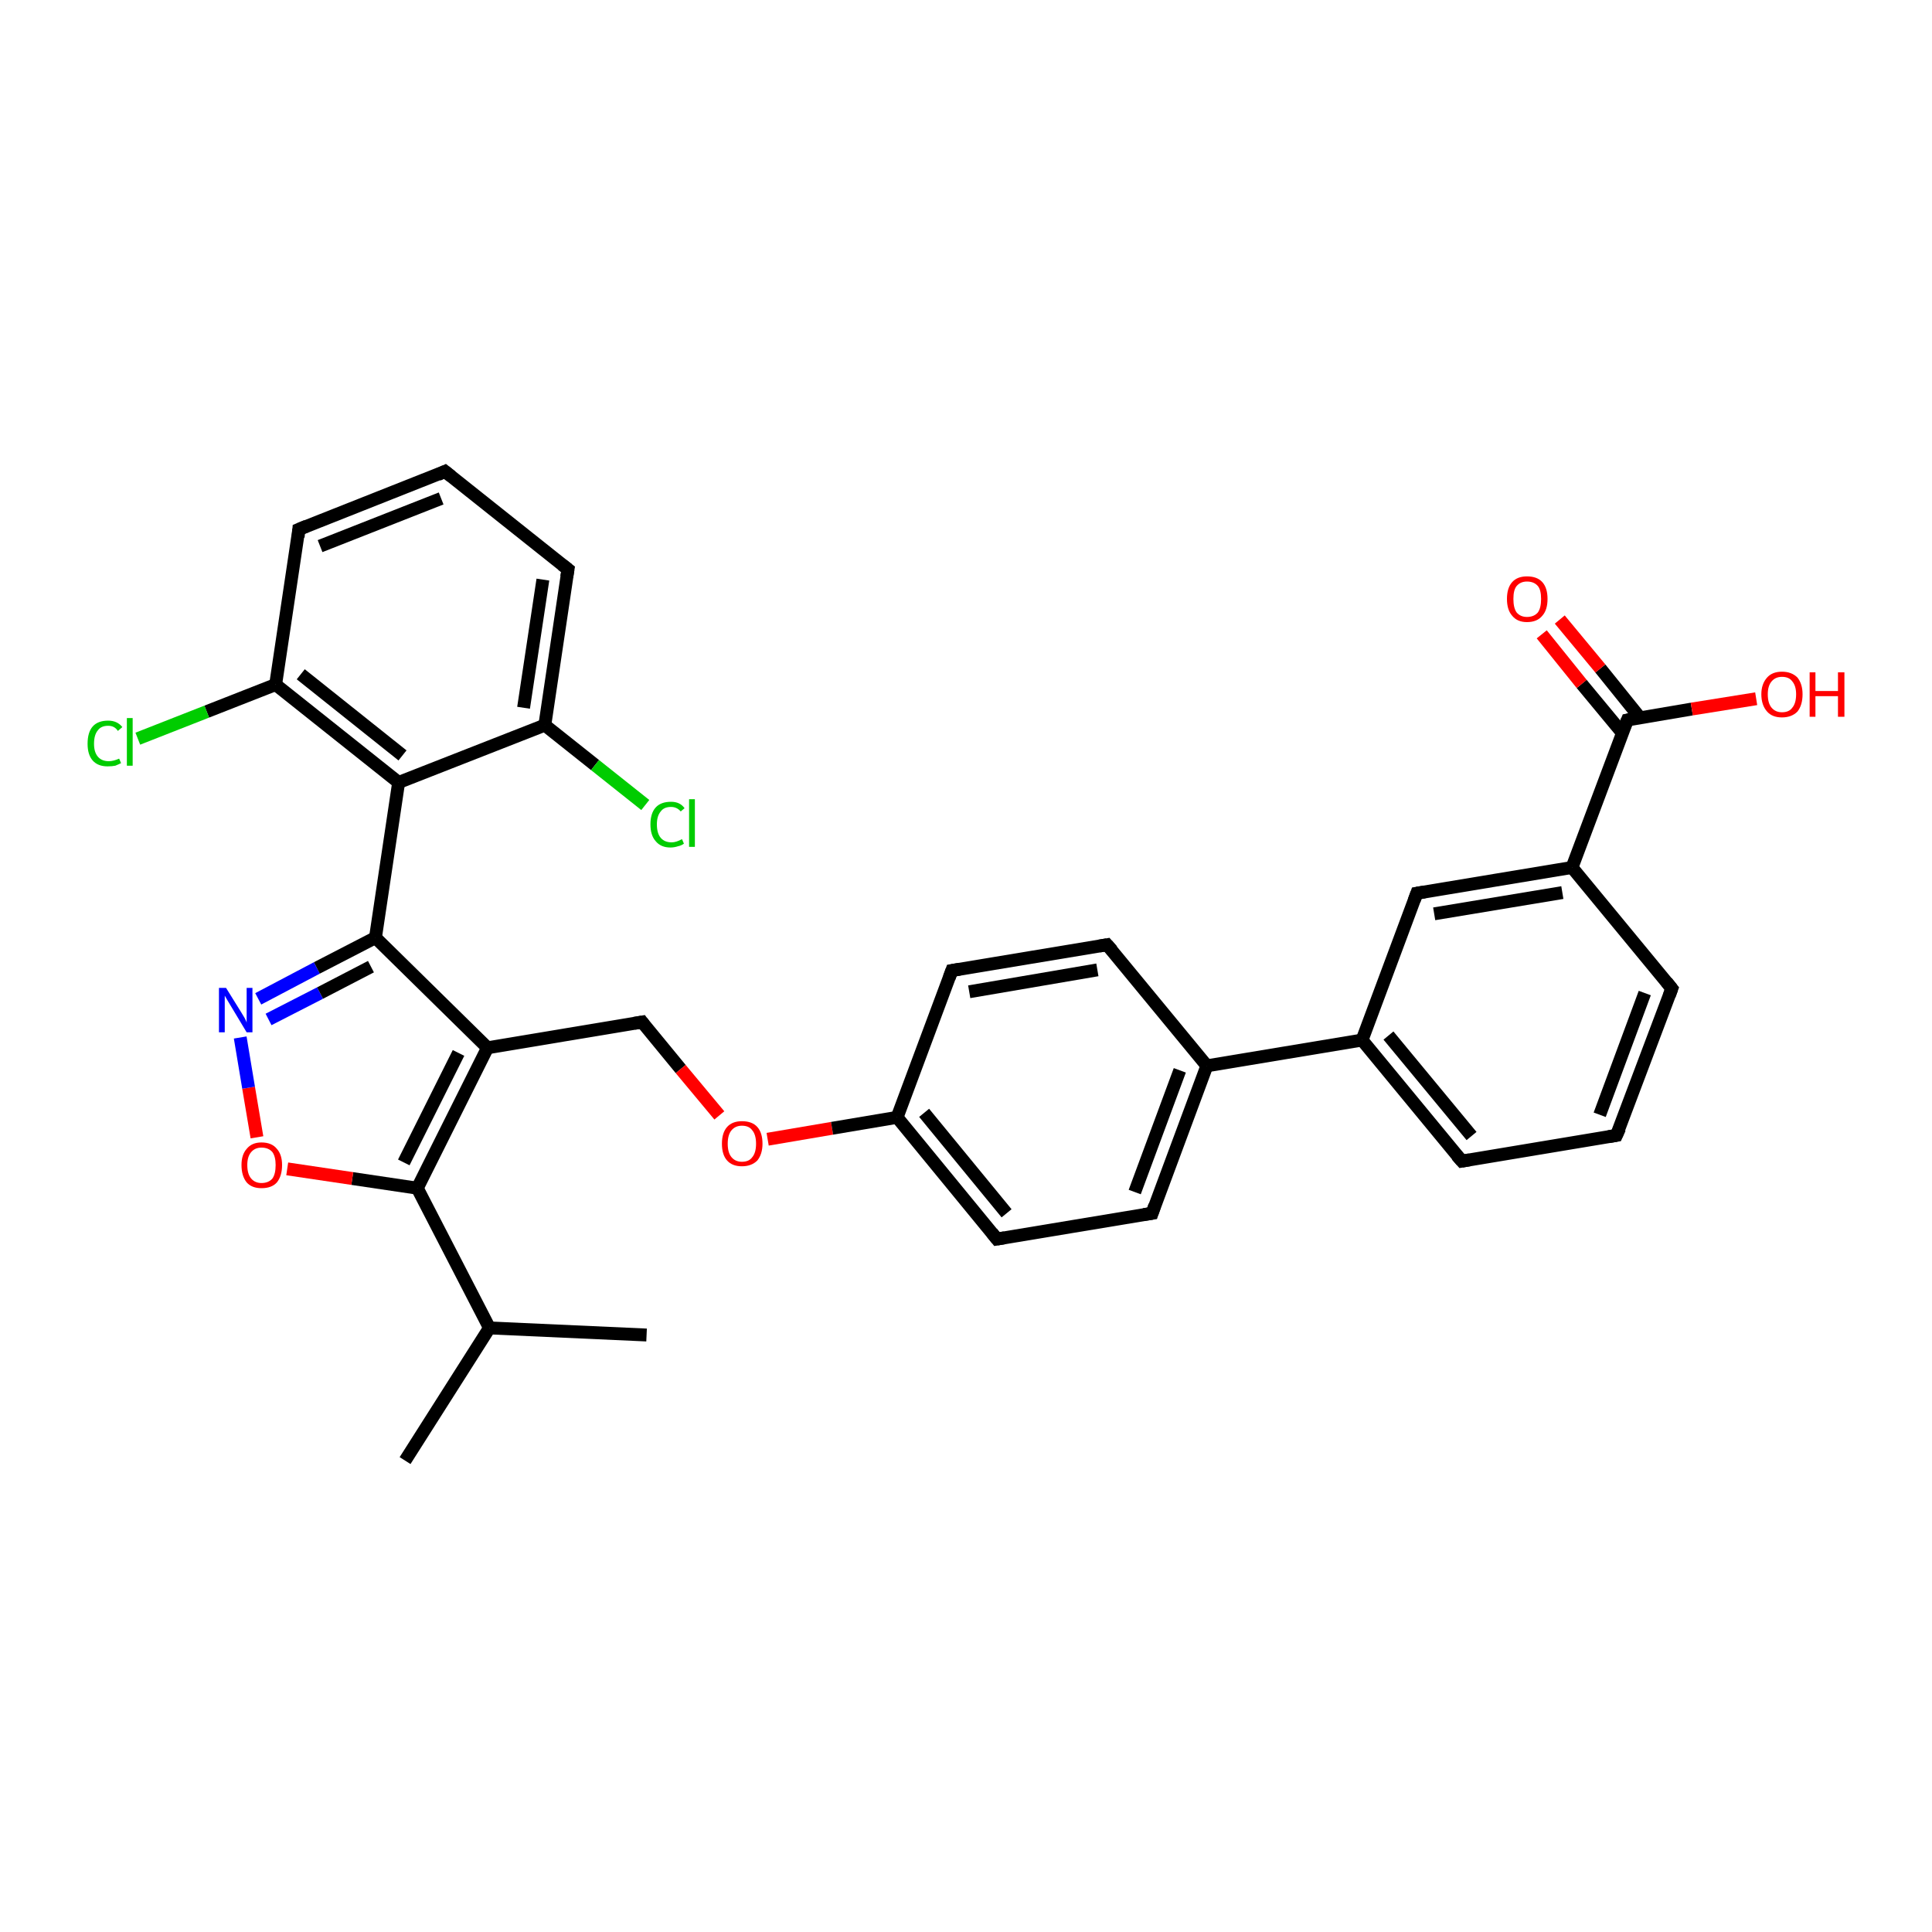 <?xml version='1.0' encoding='iso-8859-1'?>
<svg version='1.1' baseProfile='full'
              xmlns='http://www.w3.org/2000/svg'
                      xmlns:rdkit='http://www.rdkit.org/xml'
                      xmlns:xlink='http://www.w3.org/1999/xlink'
                  xml:space='preserve'
width='300px' height='300px' viewBox='0 0 300 300'>
<!-- END OF HEADER -->
<rect style='opacity:1.0;fill:#FFFFFF;stroke:none' width='300.0' height='300.0' x='0.0' y='0.0'> </rect>
<path class='bond-0 atom-0 atom-1' d='M 62.9,226.8 L 76.0,206.2' style='fill:none;fill-rule:evenodd;stroke:#000000;stroke-width:2.0px;stroke-linecap:butt;stroke-linejoin:miter;stroke-opacity:1' />
<path class='bond-1 atom-1 atom-2' d='M 76.0,206.2 L 100.4,207.3' style='fill:none;fill-rule:evenodd;stroke:#000000;stroke-width:2.0px;stroke-linecap:butt;stroke-linejoin:miter;stroke-opacity:1' />
<path class='bond-2 atom-1 atom-3' d='M 76.0,206.2 L 64.8,184.5' style='fill:none;fill-rule:evenodd;stroke:#000000;stroke-width:2.0px;stroke-linecap:butt;stroke-linejoin:miter;stroke-opacity:1' />
<path class='bond-3 atom-3 atom-4' d='M 64.8,184.5 L 54.7,183.0' style='fill:none;fill-rule:evenodd;stroke:#000000;stroke-width:2.0px;stroke-linecap:butt;stroke-linejoin:miter;stroke-opacity:1' />
<path class='bond-3 atom-3 atom-4' d='M 54.7,183.0 L 44.6,181.5' style='fill:none;fill-rule:evenodd;stroke:#FF0000;stroke-width:2.0px;stroke-linecap:butt;stroke-linejoin:miter;stroke-opacity:1' />
<path class='bond-4 atom-4 atom-5' d='M 39.9,176.6 L 38.6,168.9' style='fill:none;fill-rule:evenodd;stroke:#FF0000;stroke-width:2.0px;stroke-linecap:butt;stroke-linejoin:miter;stroke-opacity:1' />
<path class='bond-4 atom-4 atom-5' d='M 38.6,168.9 L 37.3,161.1' style='fill:none;fill-rule:evenodd;stroke:#0000FF;stroke-width:2.0px;stroke-linecap:butt;stroke-linejoin:miter;stroke-opacity:1' />
<path class='bond-5 atom-5 atom-6' d='M 40.1,155.1 L 49.2,150.3' style='fill:none;fill-rule:evenodd;stroke:#0000FF;stroke-width:2.0px;stroke-linecap:butt;stroke-linejoin:miter;stroke-opacity:1' />
<path class='bond-5 atom-5 atom-6' d='M 49.2,150.3 L 58.3,145.6' style='fill:none;fill-rule:evenodd;stroke:#000000;stroke-width:2.0px;stroke-linecap:butt;stroke-linejoin:miter;stroke-opacity:1' />
<path class='bond-5 atom-5 atom-6' d='M 41.7,158.3 L 49.7,154.2' style='fill:none;fill-rule:evenodd;stroke:#0000FF;stroke-width:2.0px;stroke-linecap:butt;stroke-linejoin:miter;stroke-opacity:1' />
<path class='bond-5 atom-5 atom-6' d='M 49.7,154.2 L 57.6,150.1' style='fill:none;fill-rule:evenodd;stroke:#000000;stroke-width:2.0px;stroke-linecap:butt;stroke-linejoin:miter;stroke-opacity:1' />
<path class='bond-6 atom-6 atom-7' d='M 58.3,145.6 L 75.7,162.7' style='fill:none;fill-rule:evenodd;stroke:#000000;stroke-width:2.0px;stroke-linecap:butt;stroke-linejoin:miter;stroke-opacity:1' />
<path class='bond-7 atom-7 atom-8' d='M 75.7,162.7 L 99.7,158.7' style='fill:none;fill-rule:evenodd;stroke:#000000;stroke-width:2.0px;stroke-linecap:butt;stroke-linejoin:miter;stroke-opacity:1' />
<path class='bond-8 atom-8 atom-9' d='M 99.7,158.7 L 105.7,166.0' style='fill:none;fill-rule:evenodd;stroke:#000000;stroke-width:2.0px;stroke-linecap:butt;stroke-linejoin:miter;stroke-opacity:1' />
<path class='bond-8 atom-8 atom-9' d='M 105.7,166.0 L 111.7,173.2' style='fill:none;fill-rule:evenodd;stroke:#FF0000;stroke-width:2.0px;stroke-linecap:butt;stroke-linejoin:miter;stroke-opacity:1' />
<path class='bond-9 atom-9 atom-10' d='M 119.2,176.9 L 129.2,175.2' style='fill:none;fill-rule:evenodd;stroke:#FF0000;stroke-width:2.0px;stroke-linecap:butt;stroke-linejoin:miter;stroke-opacity:1' />
<path class='bond-9 atom-9 atom-10' d='M 129.2,175.2 L 139.3,173.5' style='fill:none;fill-rule:evenodd;stroke:#000000;stroke-width:2.0px;stroke-linecap:butt;stroke-linejoin:miter;stroke-opacity:1' />
<path class='bond-10 atom-10 atom-11' d='M 139.3,173.5 L 154.8,192.4' style='fill:none;fill-rule:evenodd;stroke:#000000;stroke-width:2.0px;stroke-linecap:butt;stroke-linejoin:miter;stroke-opacity:1' />
<path class='bond-10 atom-10 atom-11' d='M 143.5,172.8 L 156.3,188.4' style='fill:none;fill-rule:evenodd;stroke:#000000;stroke-width:2.0px;stroke-linecap:butt;stroke-linejoin:miter;stroke-opacity:1' />
<path class='bond-11 atom-11 atom-12' d='M 154.8,192.4 L 178.9,188.4' style='fill:none;fill-rule:evenodd;stroke:#000000;stroke-width:2.0px;stroke-linecap:butt;stroke-linejoin:miter;stroke-opacity:1' />
<path class='bond-12 atom-12 atom-13' d='M 178.9,188.4 L 187.4,165.5' style='fill:none;fill-rule:evenodd;stroke:#000000;stroke-width:2.0px;stroke-linecap:butt;stroke-linejoin:miter;stroke-opacity:1' />
<path class='bond-12 atom-12 atom-13' d='M 176.2,185.1 L 183.2,166.2' style='fill:none;fill-rule:evenodd;stroke:#000000;stroke-width:2.0px;stroke-linecap:butt;stroke-linejoin:miter;stroke-opacity:1' />
<path class='bond-13 atom-13 atom-14' d='M 187.4,165.5 L 171.9,146.7' style='fill:none;fill-rule:evenodd;stroke:#000000;stroke-width:2.0px;stroke-linecap:butt;stroke-linejoin:miter;stroke-opacity:1' />
<path class='bond-14 atom-14 atom-15' d='M 171.9,146.7 L 147.8,150.7' style='fill:none;fill-rule:evenodd;stroke:#000000;stroke-width:2.0px;stroke-linecap:butt;stroke-linejoin:miter;stroke-opacity:1' />
<path class='bond-14 atom-14 atom-15' d='M 170.4,150.6 L 150.5,154.0' style='fill:none;fill-rule:evenodd;stroke:#000000;stroke-width:2.0px;stroke-linecap:butt;stroke-linejoin:miter;stroke-opacity:1' />
<path class='bond-15 atom-13 atom-16' d='M 187.4,165.5 L 211.5,161.5' style='fill:none;fill-rule:evenodd;stroke:#000000;stroke-width:2.0px;stroke-linecap:butt;stroke-linejoin:miter;stroke-opacity:1' />
<path class='bond-16 atom-16 atom-17' d='M 211.5,161.5 L 227.0,180.3' style='fill:none;fill-rule:evenodd;stroke:#000000;stroke-width:2.0px;stroke-linecap:butt;stroke-linejoin:miter;stroke-opacity:1' />
<path class='bond-16 atom-16 atom-17' d='M 215.6,160.8 L 228.5,176.4' style='fill:none;fill-rule:evenodd;stroke:#000000;stroke-width:2.0px;stroke-linecap:butt;stroke-linejoin:miter;stroke-opacity:1' />
<path class='bond-17 atom-17 atom-18' d='M 227.0,180.3 L 251.0,176.3' style='fill:none;fill-rule:evenodd;stroke:#000000;stroke-width:2.0px;stroke-linecap:butt;stroke-linejoin:miter;stroke-opacity:1' />
<path class='bond-18 atom-18 atom-19' d='M 251.0,176.3 L 259.6,153.5' style='fill:none;fill-rule:evenodd;stroke:#000000;stroke-width:2.0px;stroke-linecap:butt;stroke-linejoin:miter;stroke-opacity:1' />
<path class='bond-18 atom-18 atom-19' d='M 248.4,173.1 L 255.4,154.2' style='fill:none;fill-rule:evenodd;stroke:#000000;stroke-width:2.0px;stroke-linecap:butt;stroke-linejoin:miter;stroke-opacity:1' />
<path class='bond-19 atom-19 atom-20' d='M 259.6,153.5 L 244.1,134.7' style='fill:none;fill-rule:evenodd;stroke:#000000;stroke-width:2.0px;stroke-linecap:butt;stroke-linejoin:miter;stroke-opacity:1' />
<path class='bond-20 atom-20 atom-21' d='M 244.1,134.7 L 220.0,138.7' style='fill:none;fill-rule:evenodd;stroke:#000000;stroke-width:2.0px;stroke-linecap:butt;stroke-linejoin:miter;stroke-opacity:1' />
<path class='bond-20 atom-20 atom-21' d='M 242.6,138.6 L 222.7,141.9' style='fill:none;fill-rule:evenodd;stroke:#000000;stroke-width:2.0px;stroke-linecap:butt;stroke-linejoin:miter;stroke-opacity:1' />
<path class='bond-21 atom-20 atom-22' d='M 244.1,134.7 L 252.7,111.8' style='fill:none;fill-rule:evenodd;stroke:#000000;stroke-width:2.0px;stroke-linecap:butt;stroke-linejoin:miter;stroke-opacity:1' />
<path class='bond-22 atom-22 atom-23' d='M 252.7,111.8 L 262.7,110.1' style='fill:none;fill-rule:evenodd;stroke:#000000;stroke-width:2.0px;stroke-linecap:butt;stroke-linejoin:miter;stroke-opacity:1' />
<path class='bond-22 atom-22 atom-23' d='M 262.7,110.1 L 272.7,108.5' style='fill:none;fill-rule:evenodd;stroke:#FF0000;stroke-width:2.0px;stroke-linecap:butt;stroke-linejoin:miter;stroke-opacity:1' />
<path class='bond-23 atom-22 atom-24' d='M 254.7,111.5 L 248.5,103.8' style='fill:none;fill-rule:evenodd;stroke:#000000;stroke-width:2.0px;stroke-linecap:butt;stroke-linejoin:miter;stroke-opacity:1' />
<path class='bond-23 atom-22 atom-24' d='M 248.5,103.8 L 242.2,96.2' style='fill:none;fill-rule:evenodd;stroke:#FF0000;stroke-width:2.0px;stroke-linecap:butt;stroke-linejoin:miter;stroke-opacity:1' />
<path class='bond-23 atom-22 atom-24' d='M 251.9,113.8 L 245.6,106.2' style='fill:none;fill-rule:evenodd;stroke:#000000;stroke-width:2.0px;stroke-linecap:butt;stroke-linejoin:miter;stroke-opacity:1' />
<path class='bond-23 atom-22 atom-24' d='M 245.6,106.2 L 239.4,98.5' style='fill:none;fill-rule:evenodd;stroke:#FF0000;stroke-width:2.0px;stroke-linecap:butt;stroke-linejoin:miter;stroke-opacity:1' />
<path class='bond-24 atom-6 atom-25' d='M 58.3,145.6 L 61.9,121.5' style='fill:none;fill-rule:evenodd;stroke:#000000;stroke-width:2.0px;stroke-linecap:butt;stroke-linejoin:miter;stroke-opacity:1' />
<path class='bond-25 atom-25 atom-26' d='M 61.9,121.5 L 42.8,106.3' style='fill:none;fill-rule:evenodd;stroke:#000000;stroke-width:2.0px;stroke-linecap:butt;stroke-linejoin:miter;stroke-opacity:1' />
<path class='bond-25 atom-25 atom-26' d='M 62.5,117.3 L 46.7,104.7' style='fill:none;fill-rule:evenodd;stroke:#000000;stroke-width:2.0px;stroke-linecap:butt;stroke-linejoin:miter;stroke-opacity:1' />
<path class='bond-26 atom-26 atom-27' d='M 42.8,106.3 L 32.1,110.5' style='fill:none;fill-rule:evenodd;stroke:#000000;stroke-width:2.0px;stroke-linecap:butt;stroke-linejoin:miter;stroke-opacity:1' />
<path class='bond-26 atom-26 atom-27' d='M 32.1,110.5 L 21.4,114.7' style='fill:none;fill-rule:evenodd;stroke:#00CC00;stroke-width:2.0px;stroke-linecap:butt;stroke-linejoin:miter;stroke-opacity:1' />
<path class='bond-27 atom-26 atom-28' d='M 42.8,106.3 L 46.4,82.2' style='fill:none;fill-rule:evenodd;stroke:#000000;stroke-width:2.0px;stroke-linecap:butt;stroke-linejoin:miter;stroke-opacity:1' />
<path class='bond-28 atom-28 atom-29' d='M 46.4,82.2 L 69.1,73.2' style='fill:none;fill-rule:evenodd;stroke:#000000;stroke-width:2.0px;stroke-linecap:butt;stroke-linejoin:miter;stroke-opacity:1' />
<path class='bond-28 atom-28 atom-29' d='M 49.7,84.8 L 68.5,77.4' style='fill:none;fill-rule:evenodd;stroke:#000000;stroke-width:2.0px;stroke-linecap:butt;stroke-linejoin:miter;stroke-opacity:1' />
<path class='bond-29 atom-29 atom-30' d='M 69.1,73.2 L 88.2,88.4' style='fill:none;fill-rule:evenodd;stroke:#000000;stroke-width:2.0px;stroke-linecap:butt;stroke-linejoin:miter;stroke-opacity:1' />
<path class='bond-30 atom-30 atom-31' d='M 88.2,88.4 L 84.6,112.6' style='fill:none;fill-rule:evenodd;stroke:#000000;stroke-width:2.0px;stroke-linecap:butt;stroke-linejoin:miter;stroke-opacity:1' />
<path class='bond-30 atom-30 atom-31' d='M 84.3,90.0 L 81.3,109.9' style='fill:none;fill-rule:evenodd;stroke:#000000;stroke-width:2.0px;stroke-linecap:butt;stroke-linejoin:miter;stroke-opacity:1' />
<path class='bond-31 atom-31 atom-32' d='M 84.6,112.6 L 92.4,118.8' style='fill:none;fill-rule:evenodd;stroke:#000000;stroke-width:2.0px;stroke-linecap:butt;stroke-linejoin:miter;stroke-opacity:1' />
<path class='bond-31 atom-31 atom-32' d='M 92.4,118.8 L 100.2,125.0' style='fill:none;fill-rule:evenodd;stroke:#00CC00;stroke-width:2.0px;stroke-linecap:butt;stroke-linejoin:miter;stroke-opacity:1' />
<path class='bond-32 atom-7 atom-3' d='M 75.7,162.7 L 64.8,184.5' style='fill:none;fill-rule:evenodd;stroke:#000000;stroke-width:2.0px;stroke-linecap:butt;stroke-linejoin:miter;stroke-opacity:1' />
<path class='bond-32 atom-7 atom-3' d='M 71.2,163.5 L 62.7,180.5' style='fill:none;fill-rule:evenodd;stroke:#000000;stroke-width:2.0px;stroke-linecap:butt;stroke-linejoin:miter;stroke-opacity:1' />
<path class='bond-33 atom-15 atom-10' d='M 147.8,150.7 L 139.3,173.5' style='fill:none;fill-rule:evenodd;stroke:#000000;stroke-width:2.0px;stroke-linecap:butt;stroke-linejoin:miter;stroke-opacity:1' />
<path class='bond-34 atom-21 atom-16' d='M 220.0,138.7 L 211.5,161.5' style='fill:none;fill-rule:evenodd;stroke:#000000;stroke-width:2.0px;stroke-linecap:butt;stroke-linejoin:miter;stroke-opacity:1' />
<path class='bond-35 atom-31 atom-25' d='M 84.6,112.6 L 61.9,121.5' style='fill:none;fill-rule:evenodd;stroke:#000000;stroke-width:2.0px;stroke-linecap:butt;stroke-linejoin:miter;stroke-opacity:1' />
<path d='M 98.5,158.9 L 99.7,158.7 L 100.0,159.1' style='fill:none;stroke:#000000;stroke-width:2.0px;stroke-linecap:butt;stroke-linejoin:miter;stroke-opacity:1;' />
<path d='M 154.0,191.4 L 154.8,192.4 L 156.0,192.2' style='fill:none;stroke:#000000;stroke-width:2.0px;stroke-linecap:butt;stroke-linejoin:miter;stroke-opacity:1;' />
<path d='M 177.6,188.6 L 178.9,188.4 L 179.3,187.2' style='fill:none;stroke:#000000;stroke-width:2.0px;stroke-linecap:butt;stroke-linejoin:miter;stroke-opacity:1;' />
<path d='M 172.7,147.6 L 171.9,146.7 L 170.7,146.9' style='fill:none;stroke:#000000;stroke-width:2.0px;stroke-linecap:butt;stroke-linejoin:miter;stroke-opacity:1;' />
<path d='M 149.0,150.5 L 147.8,150.7 L 147.4,151.8' style='fill:none;stroke:#000000;stroke-width:2.0px;stroke-linecap:butt;stroke-linejoin:miter;stroke-opacity:1;' />
<path d='M 226.2,179.4 L 227.0,180.3 L 228.2,180.1' style='fill:none;stroke:#000000;stroke-width:2.0px;stroke-linecap:butt;stroke-linejoin:miter;stroke-opacity:1;' />
<path d='M 249.8,176.5 L 251.0,176.3 L 251.5,175.2' style='fill:none;stroke:#000000;stroke-width:2.0px;stroke-linecap:butt;stroke-linejoin:miter;stroke-opacity:1;' />
<path d='M 259.2,154.6 L 259.6,153.5 L 258.8,152.5' style='fill:none;stroke:#000000;stroke-width:2.0px;stroke-linecap:butt;stroke-linejoin:miter;stroke-opacity:1;' />
<path d='M 221.2,138.5 L 220.0,138.7 L 219.6,139.8' style='fill:none;stroke:#000000;stroke-width:2.0px;stroke-linecap:butt;stroke-linejoin:miter;stroke-opacity:1;' />
<path d='M 252.2,113.0 L 252.7,111.8 L 253.2,111.7' style='fill:none;stroke:#000000;stroke-width:2.0px;stroke-linecap:butt;stroke-linejoin:miter;stroke-opacity:1;' />
<path d='M 46.3,83.4 L 46.4,82.2 L 47.6,81.7' style='fill:none;stroke:#000000;stroke-width:2.0px;stroke-linecap:butt;stroke-linejoin:miter;stroke-opacity:1;' />
<path d='M 68.0,73.7 L 69.1,73.2 L 70.1,74.0' style='fill:none;stroke:#000000;stroke-width:2.0px;stroke-linecap:butt;stroke-linejoin:miter;stroke-opacity:1;' />
<path d='M 87.3,87.7 L 88.2,88.4 L 88.0,89.6' style='fill:none;stroke:#000000;stroke-width:2.0px;stroke-linecap:butt;stroke-linejoin:miter;stroke-opacity:1;' />
<path class='atom-4' d='M 37.5 180.9
Q 37.5 179.3, 38.3 178.4
Q 39.1 177.4, 40.6 177.4
Q 42.2 177.4, 43.0 178.4
Q 43.8 179.3, 43.8 180.9
Q 43.8 182.6, 43.0 183.6
Q 42.2 184.5, 40.6 184.5
Q 39.1 184.5, 38.3 183.6
Q 37.5 182.6, 37.5 180.9
M 40.6 183.7
Q 41.7 183.7, 42.3 183.0
Q 42.8 182.3, 42.8 180.9
Q 42.8 179.6, 42.3 178.9
Q 41.7 178.2, 40.6 178.2
Q 39.6 178.2, 39.0 178.9
Q 38.4 179.6, 38.4 180.9
Q 38.4 182.3, 39.0 183.0
Q 39.6 183.7, 40.6 183.7
' fill='#FF0000'/>
<path class='atom-5' d='M 35.1 153.4
L 37.4 157.1
Q 37.6 157.4, 38.0 158.1
Q 38.3 158.7, 38.3 158.8
L 38.3 153.4
L 39.2 153.4
L 39.2 160.3
L 38.3 160.3
L 35.9 156.3
Q 35.6 155.8, 35.3 155.3
Q 35.0 154.8, 34.9 154.6
L 34.9 160.3
L 34.0 160.3
L 34.0 153.4
L 35.1 153.4
' fill='#0000FF'/>
<path class='atom-9' d='M 112.1 177.6
Q 112.1 175.9, 112.9 175.0
Q 113.7 174.1, 115.2 174.1
Q 116.8 174.1, 117.6 175.0
Q 118.4 175.9, 118.4 177.6
Q 118.4 179.2, 117.6 180.2
Q 116.7 181.1, 115.2 181.1
Q 113.7 181.1, 112.9 180.2
Q 112.1 179.3, 112.1 177.6
M 115.2 180.4
Q 116.3 180.4, 116.8 179.7
Q 117.4 179.0, 117.4 177.6
Q 117.4 176.2, 116.8 175.5
Q 116.3 174.8, 115.2 174.8
Q 114.2 174.8, 113.6 175.5
Q 113.0 176.2, 113.0 177.6
Q 113.0 179.0, 113.6 179.7
Q 114.2 180.4, 115.2 180.4
' fill='#FF0000'/>
<path class='atom-23' d='M 273.5 107.8
Q 273.5 106.2, 274.4 105.2
Q 275.2 104.3, 276.7 104.3
Q 278.2 104.3, 279.1 105.2
Q 279.9 106.2, 279.9 107.8
Q 279.9 109.5, 279.1 110.5
Q 278.2 111.4, 276.7 111.4
Q 275.2 111.4, 274.4 110.5
Q 273.5 109.5, 273.5 107.8
M 276.7 110.6
Q 277.8 110.6, 278.3 109.9
Q 278.9 109.2, 278.9 107.8
Q 278.9 106.5, 278.3 105.8
Q 277.8 105.1, 276.7 105.1
Q 275.7 105.1, 275.1 105.8
Q 274.5 106.5, 274.5 107.8
Q 274.5 109.2, 275.1 109.9
Q 275.7 110.6, 276.7 110.6
' fill='#FF0000'/>
<path class='atom-23' d='M 281.0 104.4
L 281.9 104.4
L 281.9 107.3
L 285.4 107.3
L 285.4 104.4
L 286.4 104.4
L 286.4 111.3
L 285.4 111.3
L 285.4 108.1
L 281.9 108.1
L 281.9 111.3
L 281.0 111.3
L 281.0 104.4
' fill='#FF0000'/>
<path class='atom-24' d='M 234.0 93.0
Q 234.0 91.3, 234.8 90.4
Q 235.6 89.5, 237.1 89.5
Q 238.7 89.5, 239.5 90.4
Q 240.3 91.3, 240.3 93.0
Q 240.3 94.7, 239.5 95.6
Q 238.7 96.6, 237.1 96.6
Q 235.6 96.6, 234.8 95.6
Q 234.0 94.7, 234.0 93.0
M 237.1 95.8
Q 238.2 95.8, 238.8 95.1
Q 239.3 94.4, 239.3 93.0
Q 239.3 91.6, 238.8 91.0
Q 238.2 90.3, 237.1 90.3
Q 236.1 90.3, 235.5 91.0
Q 235.0 91.6, 235.0 93.0
Q 235.0 94.4, 235.5 95.1
Q 236.1 95.8, 237.1 95.8
' fill='#FF0000'/>
<path class='atom-27' d='M 13.6 115.5
Q 13.6 113.7, 14.4 112.8
Q 15.2 111.9, 16.8 111.9
Q 18.2 111.9, 19.0 112.9
L 18.3 113.5
Q 17.8 112.7, 16.8 112.7
Q 15.7 112.7, 15.2 113.4
Q 14.6 114.1, 14.6 115.5
Q 14.6 116.8, 15.2 117.5
Q 15.8 118.2, 16.9 118.2
Q 17.6 118.2, 18.5 117.8
L 18.8 118.5
Q 18.4 118.7, 17.9 118.9
Q 17.4 119.0, 16.7 119.0
Q 15.2 119.0, 14.4 118.1
Q 13.6 117.2, 13.6 115.5
' fill='#00CC00'/>
<path class='atom-27' d='M 19.7 111.5
L 20.6 111.5
L 20.6 118.9
L 19.7 118.9
L 19.7 111.5
' fill='#00CC00'/>
<path class='atom-32' d='M 101.0 128.0
Q 101.0 126.3, 101.8 125.4
Q 102.6 124.5, 104.2 124.5
Q 105.6 124.5, 106.3 125.5
L 105.7 126.0
Q 105.1 125.3, 104.2 125.3
Q 103.1 125.3, 102.6 126.0
Q 102.0 126.7, 102.0 128.0
Q 102.0 129.4, 102.6 130.1
Q 103.2 130.8, 104.3 130.8
Q 105.0 130.8, 105.9 130.3
L 106.2 131.0
Q 105.8 131.3, 105.3 131.4
Q 104.7 131.6, 104.1 131.6
Q 102.6 131.6, 101.8 130.6
Q 101.0 129.7, 101.0 128.0
' fill='#00CC00'/>
<path class='atom-32' d='M 107.0 124.1
L 107.9 124.1
L 107.9 131.5
L 107.0 131.5
L 107.0 124.1
' fill='#00CC00'/>
</svg>
